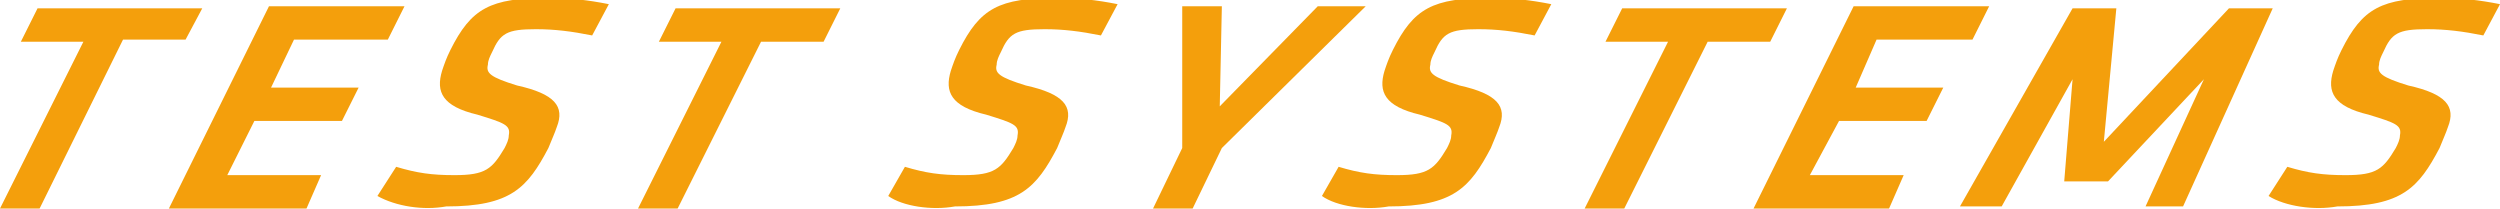<?xml version="1.0" encoding="utf-8"?>
<!-- Generator: Adobe Illustrator 24.2.0, SVG Export Plug-In . SVG Version: 6.00 Build 0)  -->
<svg version="1.1" id="Ebene_1" xmlns="http://www.w3.org/2000/svg" xmlns:xlink="http://www.w3.org/1999/xlink" x="0px" y="0px"
	 width="119.9px" height="10px" viewBox="0 0 119.9 10" style="enable-background:new 0 0 119.9 10;" xml:space="preserve">
<style type="text/css">
	.st0{opacity:0.95;fill:#F49B00;enable-background:new    ;}
</style>
<g>
	<path class="st0" d="M1.9,10H0l4-8H1l0.8-1.6h7.9L8.9,1.9h-3L1.9,10z"/>
	<path class="st0" d="M12.9,0.3h6.5l-0.8,1.6h-4.5L13,4.2h4.2l-0.8,1.6h-4.2l-1.3,2.6h4.5L14.7,10H8.1L12.9,0.3z"/>
	<path class="st0" d="M18.1,9.4L19,8c1,0.3,1.7,0.4,2.8,0.4c1.5,0,1.8-0.3,2.4-1.3c0.1-0.2,0.2-0.4,0.2-0.6c0.1-0.5-0.2-0.6-1.5-1
		c-1.7-0.4-2-1.1-1.7-2.1c0.1-0.3,0.2-0.6,0.4-1c1-2,1.9-2.5,4.7-2.5c1,0,1.9,0.1,2.9,0.3l-0.8,1.5c-1-0.2-1.8-0.3-2.7-0.3
		c-1.4,0-1.7,0.2-2.1,1.1c-0.1,0.2-0.2,0.4-0.2,0.6c-0.1,0.4,0.1,0.6,1.4,1c1.8,0.4,2.3,1,1.9,2c-0.1,0.3-0.2,0.5-0.4,1
		c-1,1.9-1.8,2.8-4.9,2.8C20.3,10.1,19,9.9,18.1,9.4z"/>
	<path class="st0" d="M32.5,10h-1.9l4-8h-3l0.8-1.6h7.9l-0.8,1.6h-3L32.5,10z"/>
	<path class="st0" d="M42.6,9.4L43.4,8c1,0.3,1.7,0.4,2.8,0.4c1.5,0,1.8-0.3,2.4-1.3c0.1-0.2,0.2-0.4,0.2-0.6c0.1-0.5-0.2-0.6-1.5-1
		c-1.7-0.4-2-1.1-1.7-2.1c0.1-0.3,0.2-0.6,0.4-1c1-2,1.9-2.5,4.7-2.5c1,0,1.9,0.1,2.9,0.3l-0.8,1.5c-1-0.2-1.8-0.3-2.7-0.3
		c-1.4,0-1.7,0.2-2.1,1.1c-0.1,0.2-0.2,0.4-0.2,0.6c-0.1,0.4,0.1,0.6,1.4,1c1.8,0.4,2.3,1,1.9,2c-0.1,0.3-0.2,0.5-0.4,1
		c-1,1.9-1.8,2.8-4.9,2.8C44.7,10.1,43.3,9.9,42.6,9.4z"/>
	<path class="st0" d="M57.2,10h-1.9l1.4-2.9V0.3h1.9l-0.1,4.8l4.7-4.8h2.3l-6.9,6.8L57.2,10z"/>
	<path class="st0" d="M63.4,9.4L64.2,8c1,0.3,1.7,0.4,2.8,0.4c1.5,0,1.8-0.3,2.4-1.3c0.1-0.2,0.2-0.4,0.2-0.6c0.1-0.5-0.2-0.6-1.5-1
		c-1.7-0.4-2-1.1-1.7-2.1c0.1-0.3,0.2-0.6,0.4-1c1-2,1.9-2.5,4.7-2.5c1,0,1.9,0.1,2.9,0.3l-0.8,1.5c-1-0.2-1.8-0.3-2.7-0.3
		c-1.4,0-1.7,0.2-2.1,1.1c-0.1,0.2-0.2,0.4-0.2,0.6c-0.1,0.4,0.1,0.6,1.4,1c1.8,0.4,2.3,1,1.9,2c-0.1,0.3-0.2,0.5-0.4,1
		c-1,1.9-1.8,2.8-4.9,2.8C65.5,10.1,64.1,9.9,63.4,9.4z"/>
	<path class="st0" d="M77.9,10h-1.9l4-8h-3l0.8-1.6h7.9l-0.8,1.6h-3L77.9,10z"/>
	<path class="st0" d="M88.9,0.3h6.5l-0.8,1.6h-4.6L89,4.2h4.2l-0.8,1.6h-4.2l-1.4,2.6h4.5L90.6,10h-6.5L88.9,0.3z"/>
	<path class="st0" d="M105.7,3.8l-4.6,4.9H99l0.4-4.9L96,9.9H94l5.4-9.5h2.1l-0.6,6.4l6-6.4h2.1l-4.3,9.5h-1.8L105.7,3.8z"/>
	<path class="st0" d="M108.8,9.4l0.9-1.4c1,0.3,1.7,0.4,2.8,0.4c1.5,0,1.8-0.3,2.4-1.3c0.1-0.2,0.2-0.4,0.2-0.6
		c0.1-0.5-0.2-0.6-1.5-1c-1.7-0.4-2-1.1-1.7-2.1c0.1-0.3,0.2-0.6,0.4-1c1-2,1.9-2.5,4.7-2.5c1,0,1.9,0.1,2.9,0.3l-0.8,1.5
		c-1-0.2-1.8-0.3-2.7-0.3c-1.4,0-1.7,0.2-2.1,1.1c-0.1,0.2-0.2,0.4-0.2,0.6c-0.1,0.4,0.1,0.6,1.4,1c1.8,0.4,2.3,1,1.9,2
		c-0.1,0.3-0.2,0.5-0.4,1c-1,1.9-1.8,2.8-4.9,2.8C111,10.1,109.6,9.9,108.8,9.4z"/>
</g>
</svg>
